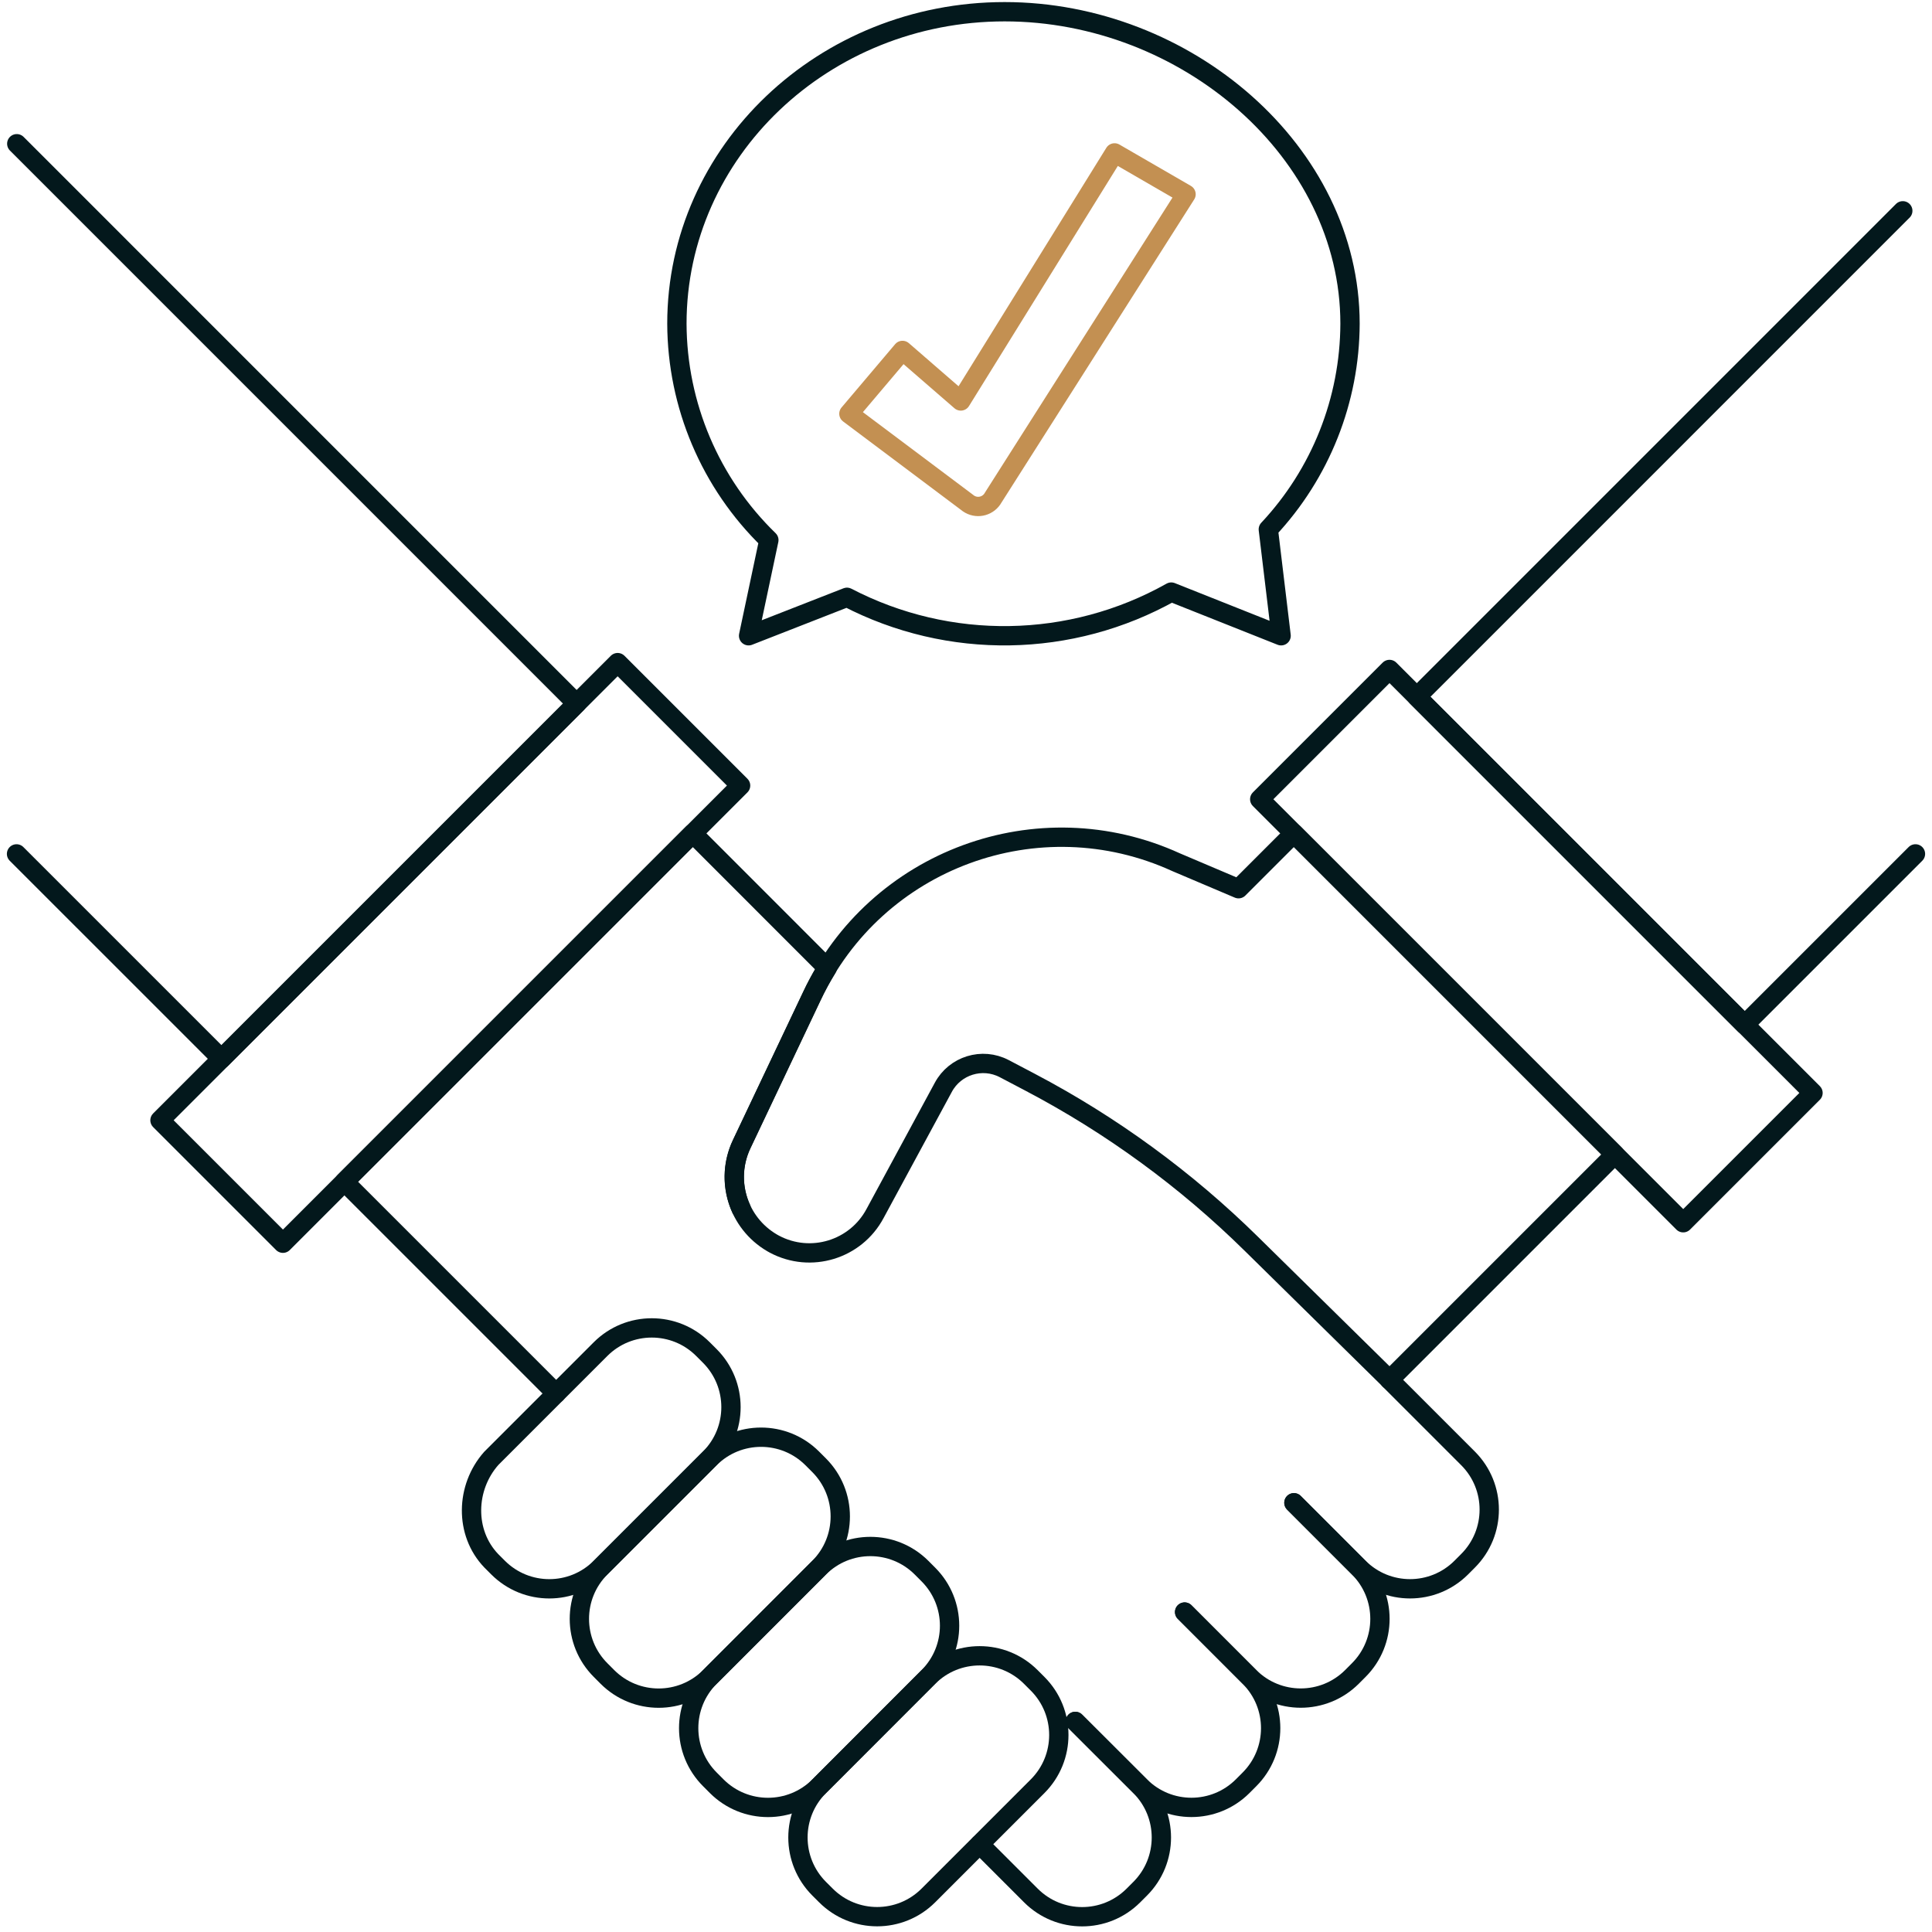 <?xml version="1.0" encoding="UTF-8"?>
<svg xmlns="http://www.w3.org/2000/svg" height="100" viewBox="0 0 100 100" width="100">
  <g fill="none" stroke-linecap="round" stroke-linejoin="round">
    <path d="m65.648 27.399c2.705-2.886 4.216-6.689 4.229-10.644 0-8.918-8.511-16.148-17.877-16.148s-16.964 7.23-16.964 16.148c.015 4.222 1.731 8.259 4.76 11.2l-1.049 4.952 5.092-1.991c5.282 2.747 11.594 2.646 16.785-.27l5.686 2.261z" stroke="#03181c"></path>
    <path d="m50.049 25.998-6.11-4.583 2.774-3.277 3.017 2.616 7.959-12.84 3.7 2.141-9.981 15.7c-.237.43-.777.586-1.206.349-.055-.03-.106-.066-.153-.106z" stroke="#c39052"></path>
    <g stroke="#03181c">
      <path d="m.868 7.439 28.979 28.98-18.384 18.384-10.607-10.606"></path>
      <path d="m28.787 72.127-10.96-10.96 18.031-18.031 6.961 6.964c-.294.475-.561.966-.8 1.471l-3.629 7.653c-.499 1.053-.509 2.273-.028 3.334"></path>
      <path d="m25.428 75.486 5.657-5.657c1.464-1.462 3.836-1.462 5.3 0l.354.354c1.462 1.464 1.462 3.836 0 5.3l-5.657 5.657c-1.464 1.462-3.836 1.462-5.3 0l-.354-.354c-1.391-1.451-1.334-3.795 0-5.3z"></path>
      <path d="m31.085 81.143 5.657-5.657c1.464-1.462 3.836-1.462 5.3 0l.354.354c1.462 1.464 1.462 3.836 0 5.3l-5.654 5.66c-1.465 1.461-3.835 1.461-5.3 0l-.353-.354c-1.465-1.463-1.468-3.836-.005-5.302 0 0 0 0 .001-.001z"></path>
      <path d="m36.742 86.8 5.658-5.657c1.464-1.462 3.836-1.462 5.3 0l.353.354c1.463 1.464 1.463 3.836 0 5.3l-5.653 5.66c-1.465 1.461-3.835 1.461-5.3 0l-.353-.354c-1.466-1.462-1.469-3.836-.006-5.302 0 0 0 0 .001-.001z"></path>
      <path d="m71.92 71.42 4.066 4.066c1.463 1.464 1.463 3.836 0 5.3l-.353.354c-1.465 1.461-3.835 1.461-5.3 0l-3.358-3.359"></path>
      <path d="m66.971 77.784 3.358 3.359c1.463 1.464 1.463 3.836 0 5.3l-.353.354c-1.465 1.461-3.835 1.461-5.3 0l-3.358-3.359"></path>
      <path d="m61.314 83.441 3.358 3.359c1.463 1.464 1.463 3.836 0 5.3l-.353.354c-1.464 1.462-3.836 1.462-5.3 0l-3.362-3.354"></path>
      <path d="m55.657 89.1 3.359 3.359c1.462 1.464 1.462 3.836 0 5.3l-.354.354c-1.464 1.462-3.836 1.462-5.3 0l-2.652-2.652"></path>
      <path d="m42.4 92.457 5.655-5.657c1.464-1.462 3.836-1.462 5.3 0l.353.353c1.462 1.464 1.462 3.836 0 5.3l-5.657 5.657c-1.464 1.462-3.836 1.462-5.3 0l-.351-.35c-1.464-1.464-1.465-3.838-.001-5.302 0 0 0 0 .001-.001z"></path>
      <path d="m65.203 41.368 6.717-6.717 21.921 21.92-6.718 6.718z"></path>
      <path d="m99.144 44.197-8.839 8.839-16.97-16.971 25.153-25.154"></path>
      <path d="m8.281 57.985 23.688-23.688 6.364 6.364-23.688 23.688z"></path>
      <path d="m83.588 59.753-11.665 11.665-7.147-7.032c-3.386-3.335-7.244-6.154-11.45-8.366l-1.347-.708c-1.14-.597-2.548-.163-3.155.971l-3.531 6.527c-1.001 1.877-3.335 2.587-5.212 1.586-.04-.021-.079-.043-.118-.066-1.772-1.036-2.457-3.255-1.576-5.109l3.629-7.653c3.315-7.098 11.733-10.195 18.858-6.94l3.232 1.372 2.865-2.865z"></path>
    </g>
  </g>
</svg>
